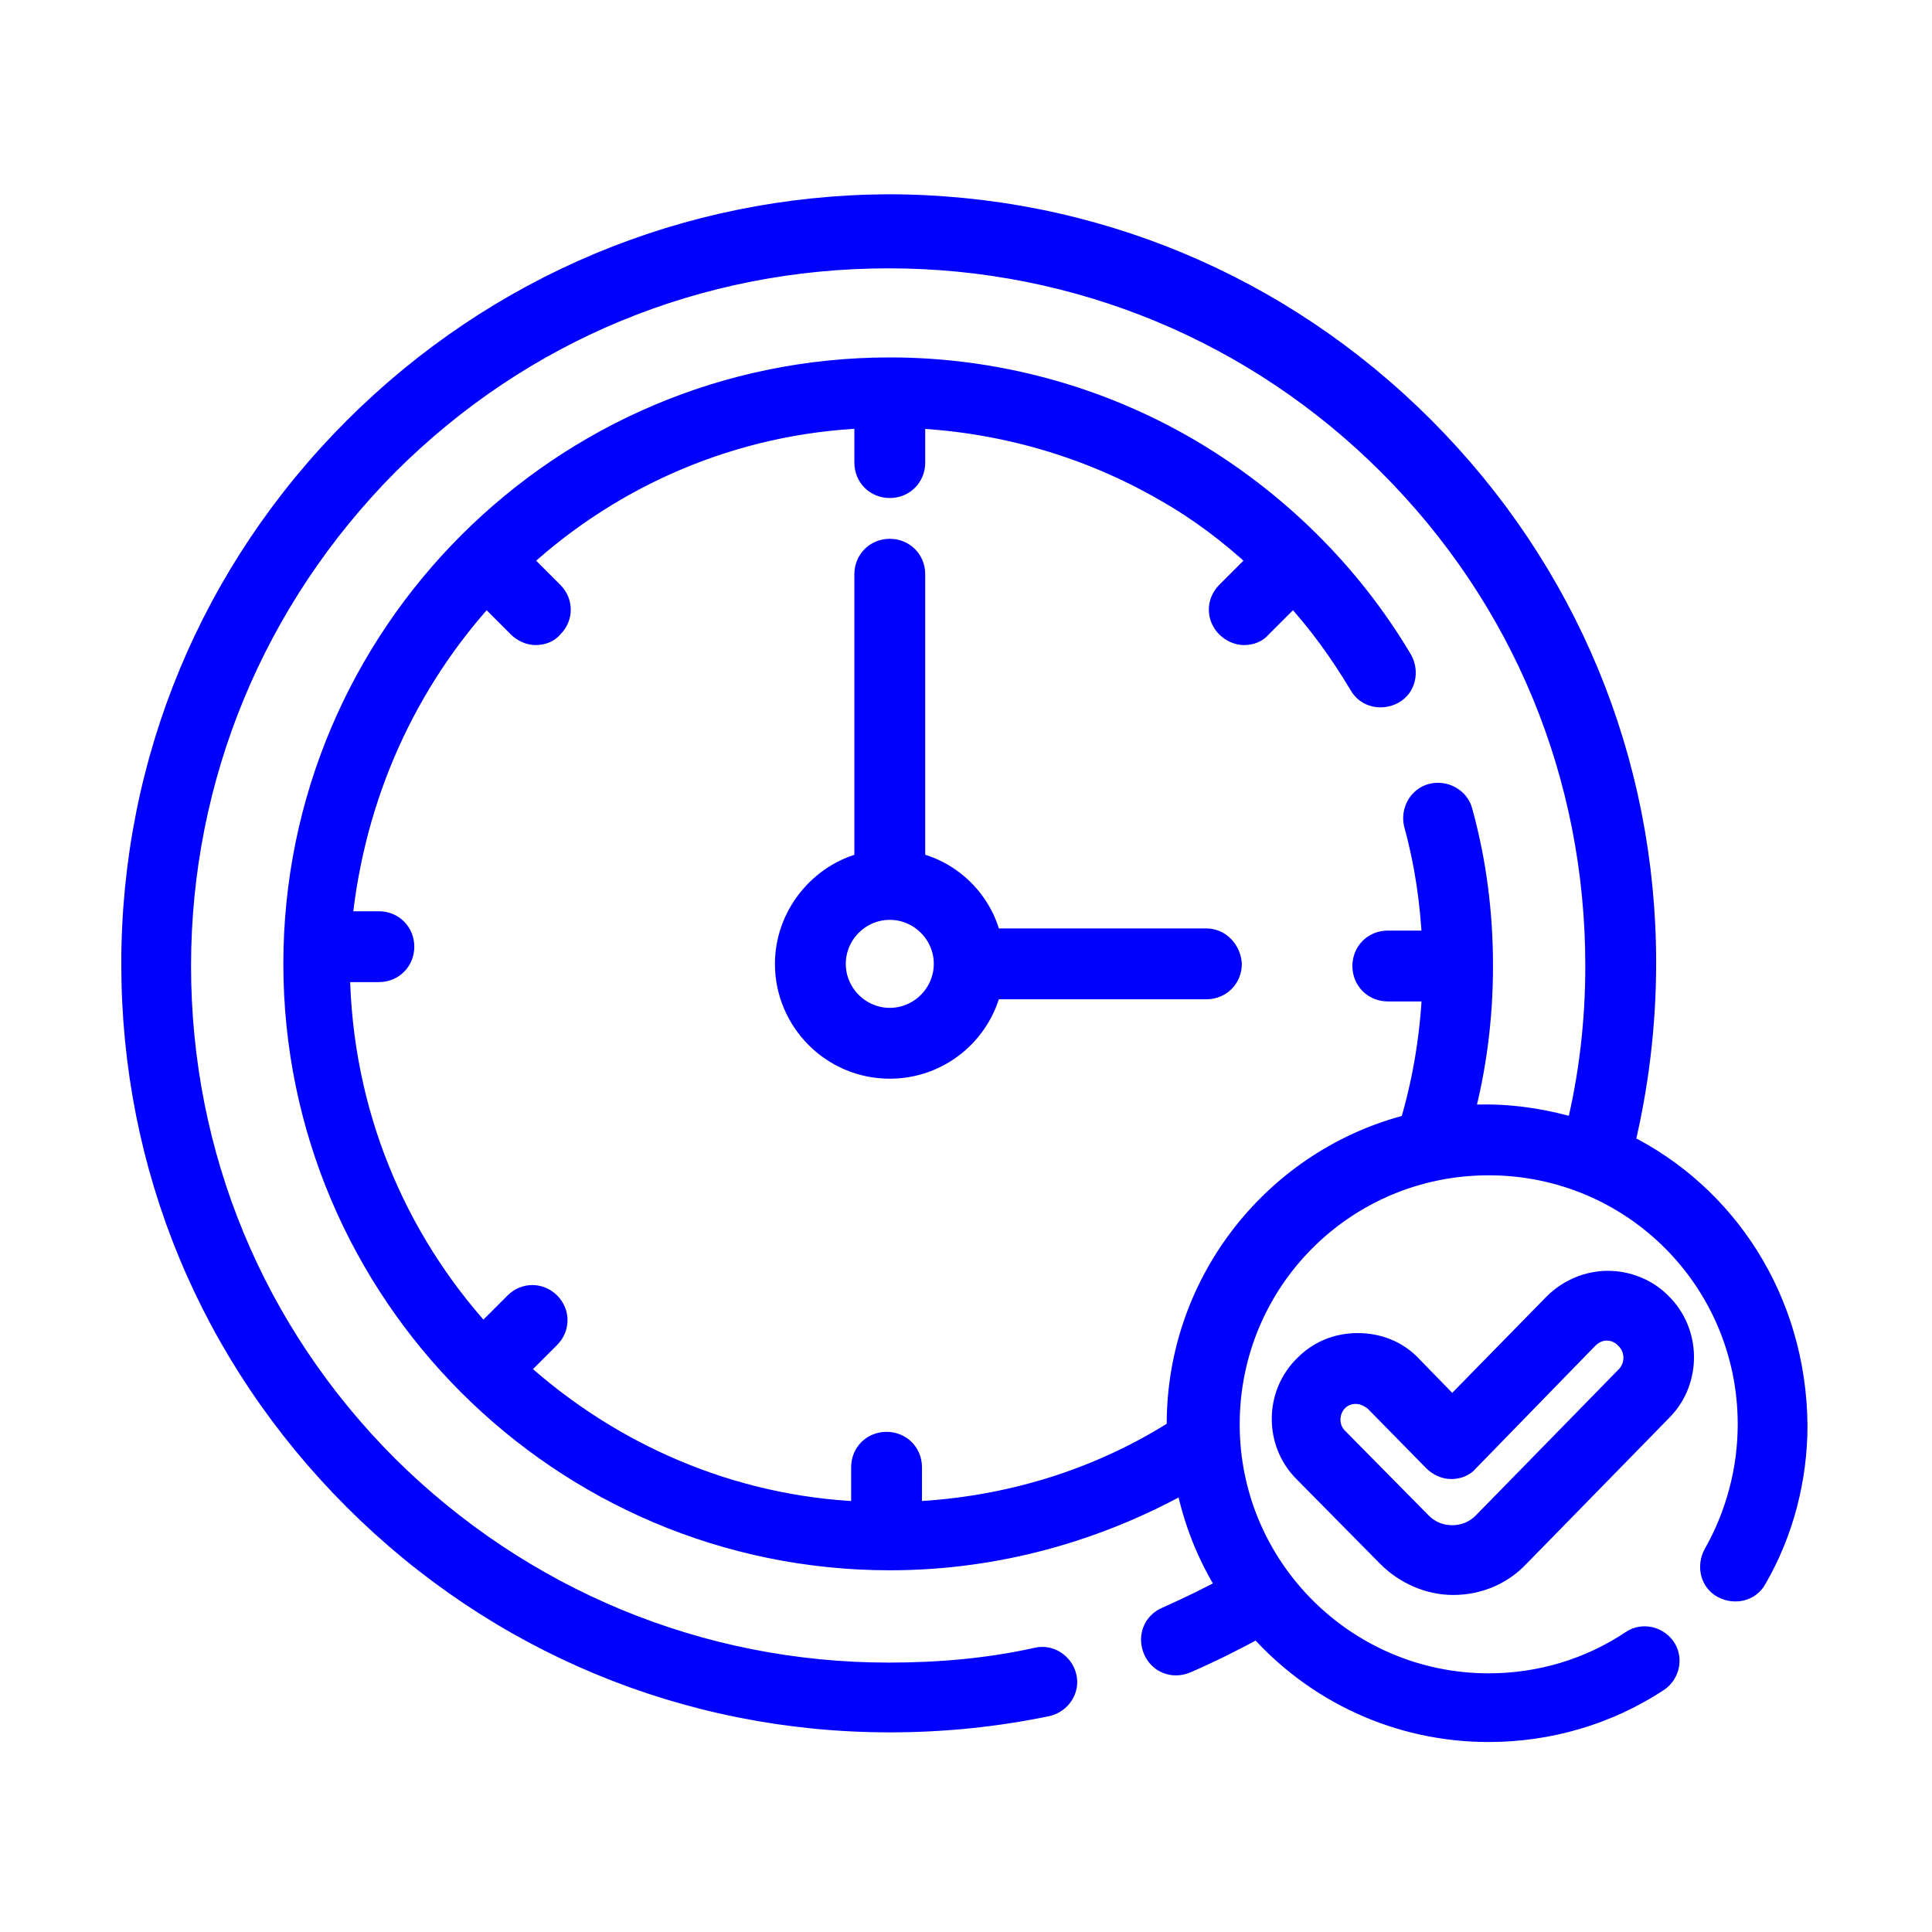 <?xml version="1.0" encoding="utf-8"?>
<!-- Generator: Adobe Illustrator 27.6.1, SVG Export Plug-In . SVG Version: 6.00 Build 0)  -->
<svg version="1.1" id="Calque_1" xmlns="http://www.w3.org/2000/svg" xmlns:xlink="http://www.w3.org/1999/xlink" x="0px" y="0px"
	 viewBox="0 0 180 180" style="enable-background:new 0 0 180 180;" xml:space="preserve">
<style type="text/css">
	.st0{fill:#0000FF;stroke:#0000FF;stroke-width:2;stroke-miterlimit:10;}
</style>
<g id="g15" transform="matrix(1.333,0,0,-1.333,0,682.667)">
	<g id="g65">
		<g>
			<defs>
				<rect id="SVGID_1_" x="-10.1" y="366.9" width="155" height="155"/>
			</defs>
			<clipPath id="SVGID_00000092426563301198432540000012617555721890114982_">
				<use xlink:href="#SVGID_1_"  style="overflow:visible;"/>
			</clipPath>
		</g>
	</g>
</g>
<g>
	<g>
		<g>
			<path class="st0" d="M112.4,87.5H92.3c-0.8-3.5-3.6-6.3-7.1-7.1V53.5c0-1.3-1-2.3-2.3-2.3c-1.3,0-2.3,1-2.3,2.3v26.9
				c-4.2,1-7.4,4.9-7.4,9.4c0,5.3,4.3,9.7,9.7,9.7c4.6,0,8.4-3.2,9.4-7.4h20.1c1.3,0,2.3-1,2.3-2.3
				C114.6,88.5,113.6,87.5,112.4,87.5z M82.9,94.9c-2.8,0-5.1-2.3-5.1-5.1s2.3-5.1,5.1-5.1c2.8,0,5.1,2.3,5.1,5.1
				C88,92.6,85.7,94.9,82.9,94.9z"/>
		</g>
	</g>
	<g>
		<g>
			<path class="st0" d="M151.3,106.6c1.3-5.4,2-11.1,2-16.9c0-18.8-7.3-36.5-20.7-49.9c-13.3-13.3-31-20.7-49.9-20.7
				C64,19.2,46.3,26.6,33,39.9c-13.3,13.3-20.7,31-20.7,49.9s7.3,36.5,20.7,49.9c13.3,13.3,31,20.7,49.9,20.7c0,0,0,0,0,0
				c5,0,9.9-0.5,14.7-1.5c1.2-0.3,2-1.5,1.7-2.7c-0.3-1.2-1.5-2-2.7-1.7c-4.5,1-9.1,1.4-13.8,1.4c0,0,0,0,0,0
				c-17.6,0-34.2-6.9-46.7-19.3c-12.5-12.5-19.3-29-19.3-46.6s6.9-34.2,19.3-46.7c12.5-12.5,29-19.3,46.7-19.3
				c17.6,0,34.2,6.9,46.6,19.3c12.5,12.5,19.3,29,19.3,46.7c0,5.2-0.6,10.3-1.8,15.2c-2.7-0.8-5.5-1.3-8.5-1.3c-0.7,0-1.4,0-2.1,0.1
				c1.2-4.5,1.8-9.2,1.8-14c0-4.9-0.6-9.7-1.9-14.4c-0.3-1.2-1.6-1.9-2.8-1.6c-1.2,0.3-1.9,1.6-1.6,2.8c1,3.6,1.5,7.2,1.7,10.9h-4.2
				c-1.3,0-2.3,1-2.3,2.3s1,2.3,2.3,2.3h4.2c-0.2,4.3-0.9,8.5-2.1,12.5c-12.4,3.1-21.7,14.4-21.7,27.9c0,0.2,0,0.3,0,0.5
				c-7.2,4.6-15.7,7.3-24.8,7.7v-4.2c0-1.3-1-2.3-2.3-2.3c-1.3,0-2.3,1-2.3,2.3v4.2c-12.3-0.5-23.5-5.5-32.1-13.3l3-3
				c0.9-0.9,0.9-2.3,0-3.2c-0.9-0.9-2.3-0.9-3.2,0l-3,3c-8.2-9-13.2-20.8-13.4-33.9h3.7c1.3,0,2.3-1,2.3-2.3s-1-2.3-2.3-2.3h-3.5
				C33,74,37.9,63.5,45.3,55.4l3,3c0.4,0.4,1,0.7,1.6,0.7c0.6,0,1.2-0.2,1.6-0.7c0.9-0.9,0.9-2.3,0-3.2l-3-3
				c8.5-7.8,19.7-12.8,32.1-13.3v4.2c0,1.3,1,2.3,2.3,2.3c1.3,0,2.3-1,2.3-2.3v-4.2c8.2,0.4,16.2,2.7,23.3,6.8
				c3.2,1.8,6.1,4,8.8,6.5l-3,3c-0.9,0.9-0.9,2.3,0,3.2c0.4,0.4,1,0.7,1.6,0.7c0.6,0,1.2-0.2,1.6-0.7l3-3c2.4,2.6,4.4,5.4,6.2,8.4
				c0.6,1.1,2,1.4,3.1,0.8c1.1-0.6,1.4-2,0.8-3.1c-4.8-8.1-11.7-14.9-19.9-19.7c-8.4-4.9-18-7.5-27.8-7.5
				c-30.6,0-55.5,24.9-55.5,55.5s24.9,55.5,55.5,55.5c10,0,19.4-2.7,27.6-7.3c0.7,3.6,2,6.9,3.9,9.9c-1.8,1-3.7,1.9-5.7,2.8
				c-1.2,0.5-1.7,1.8-1.2,3c0.5,1.2,1.8,1.7,3,1.2c2.3-1,4.5-2.1,6.7-3.3c5.3,6,13,9.7,21.5,9.7c5.6,0,11.1-1.6,15.8-4.7
				c1-0.7,1.3-2.1,0.6-3.1c-0.7-1-2.1-1.3-3.1-0.6c-3.9,2.6-8.5,4-13.3,4c-13.3,0-24.2-10.8-24.2-24.2s10.8-24.2,24.2-24.2
				s24.2,10.8,24.2,24.2c0,4.2-1.1,8.4-3.2,12.1c-0.6,1.1-0.3,2.5,0.8,3.1c1.1,0.6,2.5,0.3,3.1-0.8c2.5-4.3,3.8-9.3,3.8-14.3
				C167.3,121.1,160.8,111.3,151.3,106.6z"/>
		</g>
	</g>
	<g>
		<g>
			<path class="st0" d="M154.7,121.4c-1.3-1.3-3.1-2-4.9-2c-1.9,0-3.7,0.8-5,2.1l-9.5,9.7l-3.8-3.9c-1.3-1.4-3.1-2.1-5-2.1
				c-1.9,0-3.6,0.7-4.9,2c-2.8,2.7-2.8,7.2-0.1,9.9l7.8,7.9c1.6,1.6,3.8,2.6,6.1,2.6h0c0,0,0,0,0,0c2.3,0,4.5-0.9,6.1-2.6l13.4-13.7
				C157.5,128.6,157.5,124.1,154.7,121.4z M151.6,128.2l-13.4,13.7c-0.8,0.8-1.8,1.2-2.9,1.2h0c-1.1,0-2.1-0.4-2.9-1.2l-7.8-7.9
				c-1-1-0.9-2.6,0-3.5c0.5-0.5,1.1-0.7,1.7-0.7c0.7,0,1.3,0.3,1.8,0.7l5.5,5.6c0.4,0.4,1,0.7,1.6,0.7c0,0,0,0,0,0
				c0.6,0,1.2-0.2,1.6-0.7l11.1-11.4c0.5-0.5,1.1-0.8,1.8-0.8c0.7,0,1.3,0.3,1.7,0.7C152.5,125.6,152.5,127.2,151.6,128.2z"/>
		</g>
	</g>
</g>
</svg>
